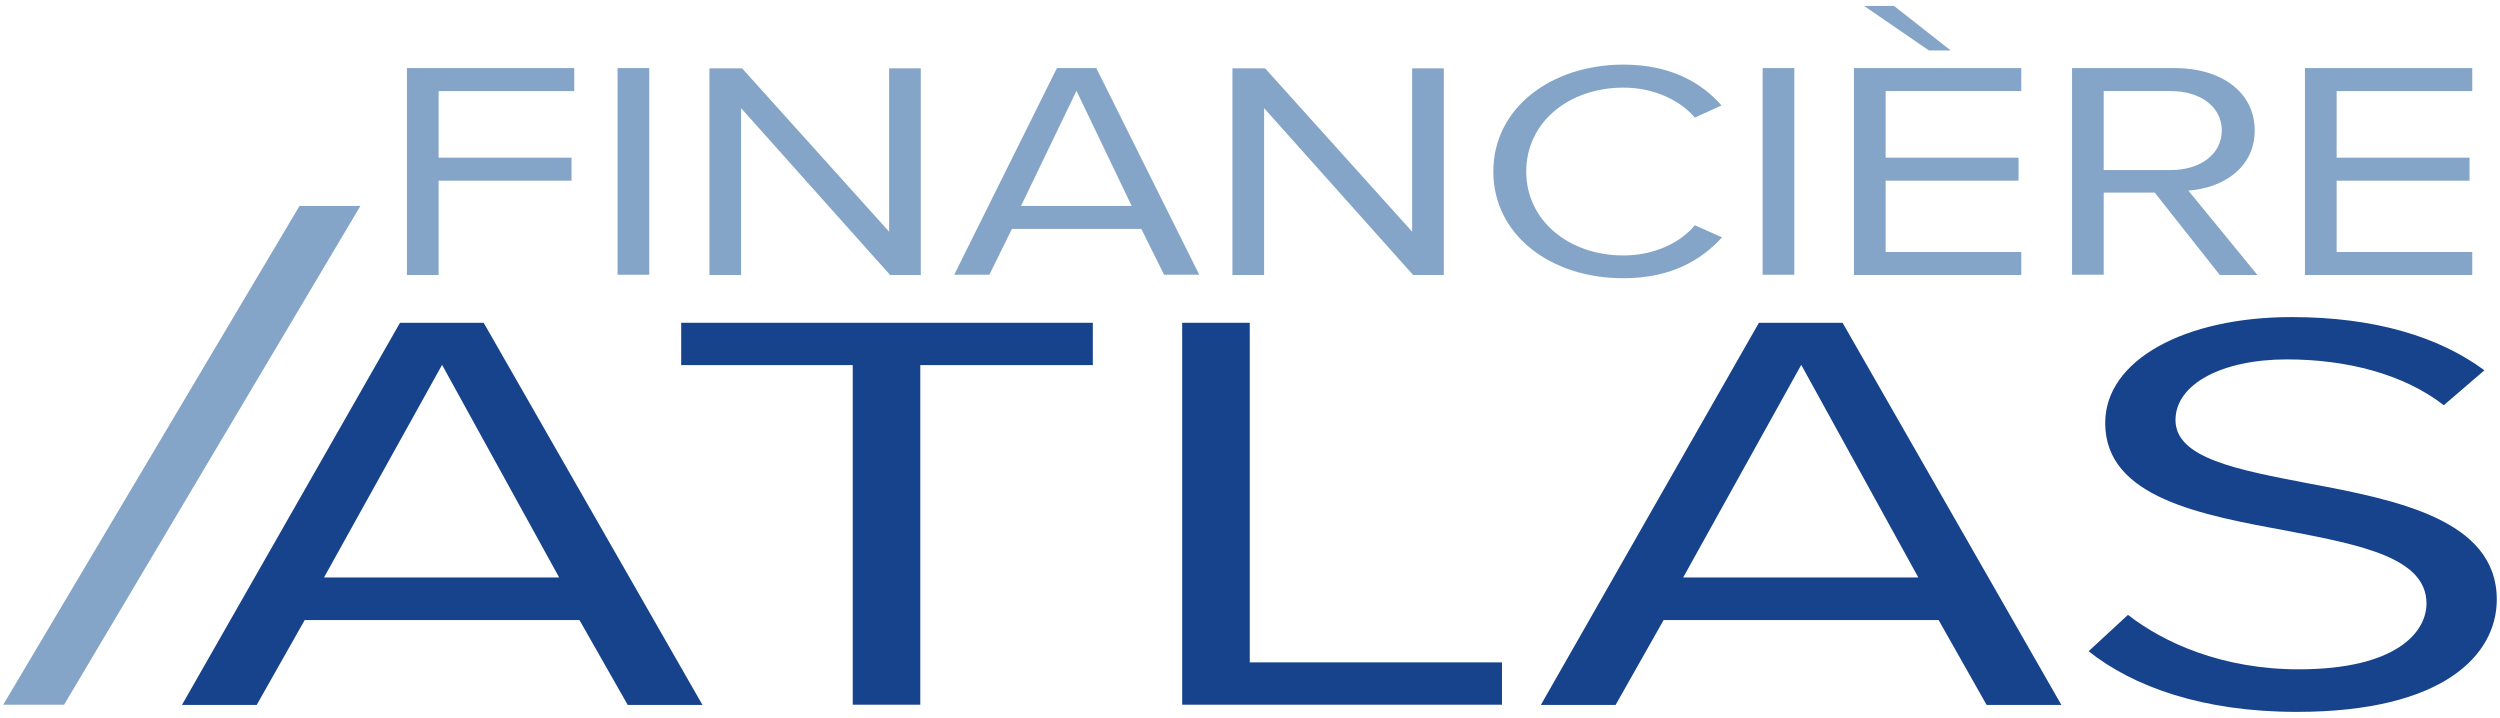 <?xml version="1.0" encoding="UTF-8" standalone="no"?>
<!DOCTYPE svg PUBLIC "-//W3C//DTD SVG 1.1//EN" "http://www.w3.org/Graphics/SVG/1.1/DTD/svg11.dtd">
<!--Generated by Intaglio, www.PurgatoryDesign.com-->
<svg version="1.1" viewBox="229,377,101,29" width="101" height="29" xmlns="http://www.w3.org/2000/svg" xmlns:xlink="http://www.w3.org/1999/xlink"><g><g><path fill="#85a5c8" d="M245.44,379.75 L252.2,379.75 L252.2,380.68 L246.72,380.68 L246.72,383.37 L252.09,383.37 L252.09,384.3 L246.72,384.3 L246.72,388.11 L245.44,388.11 L245.44,379.75 Z"/><path fill="#85a5c8" d="M253.95,379.75 L255.23,379.75 L255.23,388.1 L253.95,388.1 L253.95,379.75 Z"/><path fill="#85a5c8" d="M258.94,381.37 L258.94,388.11 L257.66,388.11 L257.66,379.76 L258.98,379.76 L264.92,386.36 L264.92,379.76 L266.2,379.76 L266.2,388.11 L264.96,388.11 L258.94,381.37 Z"/><path fill="#85a5c8" d="M275.11,386.25 L269.88,386.25 L268.97,388.1 L267.55,388.1 L271.7,379.75 L273.29,379.75 L277.45,388.1 L276.03,388.1 L275.11,386.25 Z M270.25,385.32 L274.72,385.32 L272.49,380.67 L270.25,385.32 Z"/><path fill="#85a5c8" d="M280.07,381.37 L280.07,388.11 L278.79,388.11 L278.79,379.76 L280.11,379.76 L286.05,386.36 L286.05,379.76 L287.33,379.76 L287.33,388.11 L286.09,388.11 L280.07,381.37 Z"/><path fill="#85a5c8" d="M289.33,383.93 C289.33,381.36,291.67,379.61,294.59,379.61 C296.46,379.61,297.73,380.32,298.55,381.26 L297.47,381.75 C296.88,381.05,295.81,380.54,294.59,380.54 C292.38,380.54,290.66,381.94,290.66,383.93 C290.66,385.91,292.38,387.32,294.59,387.32 C295.81,387.32,296.88,386.82,297.47,386.1 L298.57,386.59 C297.7,387.54,296.47,388.24,294.59,388.24 C291.66,388.25,289.33,386.5,289.33,383.93 Z"/><path fill="#85a5c8" d="M300.21,379.75 L301.49,379.75 L301.49,388.1 L300.21,388.1 L300.21,379.75 Z"/><path fill="#85a5c8" d="M303.9,379.75 L310.66,379.75 L310.66,380.68 L305.18,380.68 L305.18,383.37 L310.55,383.37 L310.55,384.3 L305.18,384.3 L305.18,387.18 L310.66,387.18 L310.66,388.11 L303.9,388.11 L303.9,379.75 Z M304.31,377.24 L305.52,377.24 L307.81,379.04 L306.93,379.04 L304.31,377.24 Z"/><path fill="#85a5c8" d="M316.05,384.78 L313.99,384.78 L313.99,388.1 L312.71,388.1 L312.71,379.75 L316.86,379.75 C318.75,379.75,320.09,380.73,320.09,382.27 C320.09,383.77,318.82,384.6,317.41,384.7 L320.2,388.11 L318.68,388.11 L316.05,384.78 Z M316.7,380.68 L313.99,380.68 L313.99,383.87 L316.7,383.87 C317.92,383.87,318.76,383.21,318.76,382.27 C318.76,381.33,317.92,380.68,316.7,380.68 Z"/><path fill="#85a5c8" d="M322.12,379.75 L328.88,379.75 L328.88,380.68 L323.4,380.68 L323.4,383.37 L328.77,383.37 L328.77,384.3 L323.4,384.3 L323.4,387.18 L328.88,387.18 L328.88,388.11 L322.12,388.11 L322.12,379.75 Z"/></g><g><path fill="#16438c" d="M252.41,402.05 L241.31,402.05 L239.37,405.48 L236.35,405.48 L245.16,390.04 L248.54,390.04 L257.38,405.48 L254.36,405.48 L252.41,402.05 Z M242.09,400.33 L251.59,400.33 L246.86,391.74 L242.09,400.33 Z"/><path fill="#16438c" d="M263.45,391.75 L256.52,391.75 L256.52,390.04 L273.15,390.04 L273.15,391.75 L266.18,391.75 L266.18,405.47 L263.45,405.47 L263.45,391.75 Z"/><path fill="#16438c" d="M276.76,390.04 L279.49,390.04 L279.49,403.76 L289.68,403.76 L289.68,405.47 L276.76,405.47 L276.76,390.04 Z"/><path fill="#16438c" d="M307.32,402.05 L296.21,402.05 L294.27,405.48 L291.25,405.48 L300.06,390.04 L303.44,390.04 L312.28,405.48 L309.26,405.48 L307.32,402.05 Z M297,400.33 L306.5,400.33 L301.77,391.74 L297,400.33 Z"/><path fill="#16438c" d="M314.97,401.84 C316.42,402.97,318.78,404.04,321.87,404.04 C325.78,404.04,327.03,402.56,327.03,401.38 C327.03,399.53,324.37,399.02,321.48,398.46 C317.96,397.81,314.05,397.12,314.05,394.09 C314.05,391.54,317.27,389.81,321.58,389.81 C324.93,389.81,327.53,390.6,329.37,391.96 L327.73,393.37 C326.09,392.1,323.79,391.52,321.39,391.52 C318.76,391.52,316.89,392.52,316.89,393.97 C316.89,395.52,319.42,395.98,322.21,396.52 C325.79,397.19,329.87,397.98,329.87,401.22 C329.87,403.47,327.7,405.76,321.79,405.76 C317.98,405.76,315.18,404.74,313.38,403.31 L314.97,401.84 Z"/></g><path fill="#85a5c8" d="M231.59,405.47 L229.13,405.47 L241.1,385.32 L243.56,385.32 Z"/></g></svg>
